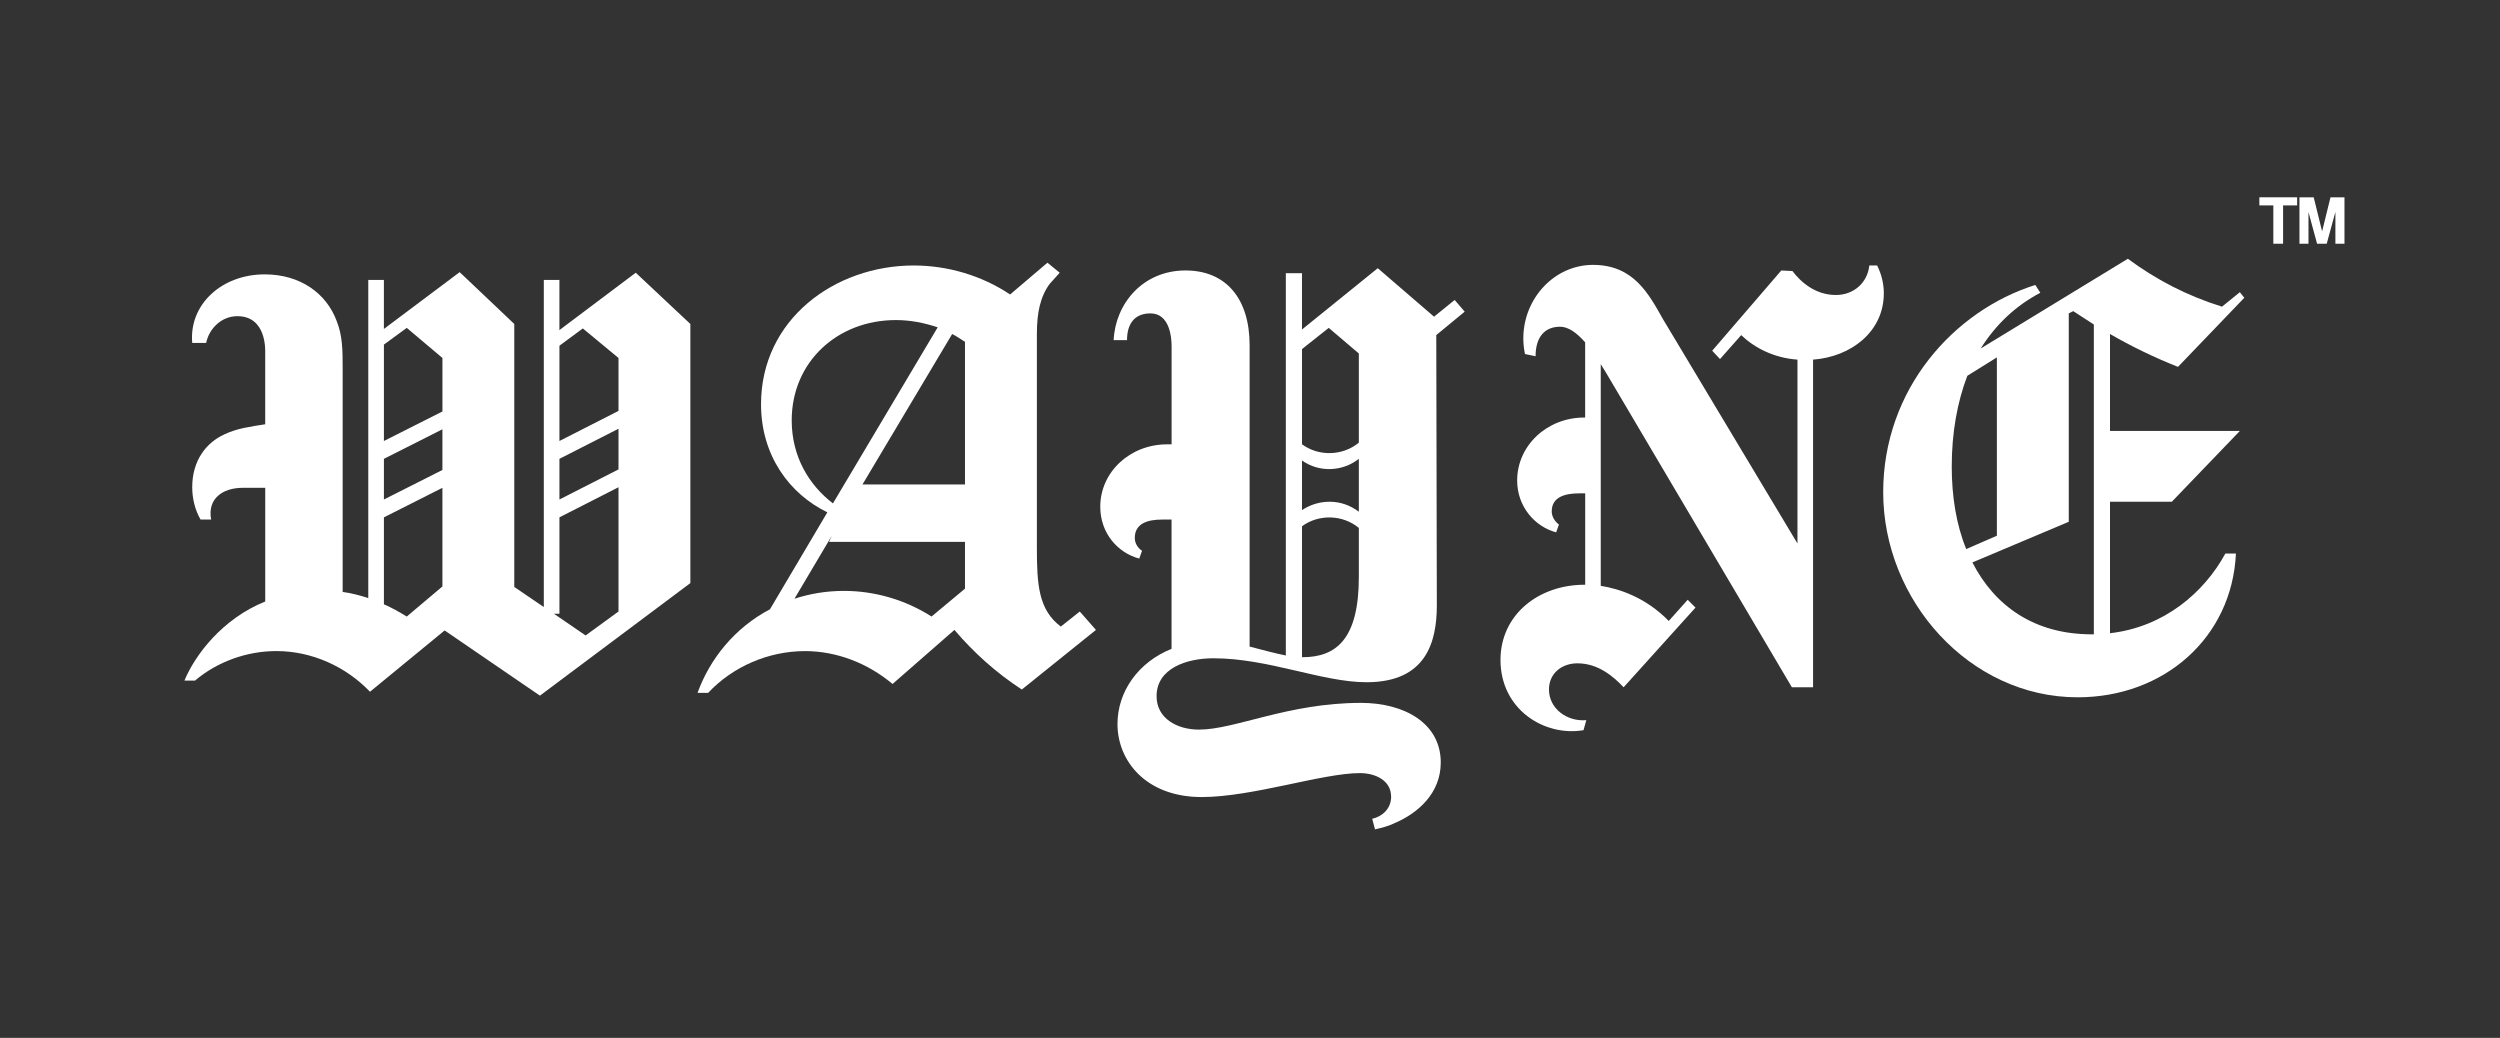 <svg width="107.518mm" height="44.636mm" viewBox="0 0 107.518 44.636" version="1.1" id="svg805" xmlns="http://www.w3.org/2000/svg">
  <rect x="0" y="0" width="107.518" height="44.636" fill="#333333" stroke="none"/>
  <defs id="defs799"></defs>
  <g id="layer1" transform="translate(0,-252.364)">
    <g transform="matrix(1,0,0,1,-1338.698,-343.998)" id="g778">
      <rect style="fill:none;stroke-width:0.368" y="596.357" x="1338.686" height="44.636" width="107.518" id="rect738"></rect>
      <g id="text4951-5-5-3-2-9-3-9" style="font-style:normal;font-variant:normal;font-weight:normal;font-stretch:normal;font-size:28.757px;line-height:normal;font-family:Coolvetica;-inkscape-font-specification:Coolvetica;text-align:center;text-decoration-color:#000000;text-anchor:middle;fill:#ffffff;fill-opacity:1;stroke:none;stroke-width:0.346;stroke-linecap:round;stroke-linejoin:bevel;stroke-miterlimit:10.8;stroke-dasharray:none;stroke-opacity:1;paint-order:stroke fill markers" aria-label="WAYNE">
        <path id="path752" style="font-style:normal;font-variant:normal;font-weight:normal;font-stretch:normal;font-family:Chomsky;-inkscape-font-specification:Chomsky;fill:#ffffff;fill-opacity:1;stroke-width:0.346" d="m 1349.146,617.341 c 0.311,0 0.647,0 0.959,0 0,1.63 0,3.259 0,4.889 -1.845,0.743 -3.02,2.301 -3.475,3.403 h 0.455 c 0.959,-0.815 2.229,-1.27 3.499,-1.27 1.534,0 2.996,0.671 4.026,1.749 l 3.211,-2.636 4.098,2.804 6.47,-4.841 v -11.143 l -2.349,-2.205 -3.283,2.468 c 0,-0.719 0,-1.438 0,-2.157 h -0.671 c 0,4.697 0,9.37 0,14.067 l -1.27,-0.863 v -11.311 l -2.349,-2.229 -3.259,2.444 c 0,-0.695 0,-1.39 0,-2.109 h -0.671 c 0,4.553 0,9.13 0,13.684 -0.359,-0.12 -0.743,-0.216 -1.102,-0.264 v -8.1 -0.407 c 0,-0.359 0,-0.719 0,-1.078 0,-0.791 0,-1.438 -0.264,-2.085 -0.431,-1.15 -1.534,-1.989 -3.091,-1.989 -1.845,0 -3.259,1.294 -3.115,2.948 h 0.599 c 0.12,-0.599 0.647,-1.15 1.342,-1.15 1.27,0 1.198,1.486 1.198,1.582 v 2.013 c 0,0.336 0,0.695 0,1.054 -0.599,0.096 -1.198,0.168 -1.749,0.431 -0.791,0.359 -1.39,1.126 -1.39,2.277 0,0.479 0.12,0.983 0.359,1.39 h 0.455 c -0.168,-0.887 0.479,-1.366 1.366,-1.366 z m 6.063,5.009 c 0,-1.246 0,-2.492 0,-3.738 l 2.516,-1.27 v 4.242 l -1.534,1.294 c -0.311,-0.192 -0.647,-0.383 -0.983,-0.527 z m 0,-7.022 c 0,-1.39 0,-2.756 0,-4.146 l 0.983,-0.719 1.534,1.294 v 2.301 z m 0,0.767 2.516,-1.27 v 1.749 l -2.516,1.27 c 0,-0.599 0,-1.174 0,-1.749 z m 7.549,-0.767 c 0,-1.366 0,-2.732 0,-4.098 l 1.006,-0.743 1.534,1.27 v 2.277 z m 0,0.767 2.54,-1.294 v 1.749 l -2.54,1.294 c 0,-0.599 0,-1.174 0,-1.749 z m 0,2.516 2.54,-1.294 v 5.344 l -1.414,1.03 -1.366,-0.935 h 0.24 c 0,-1.39 0,-2.78 0,-4.146 z"></path>
        <path id="path754" style="font-style:normal;font-variant:normal;font-weight:normal;font-stretch:normal;font-family:Chomsky;-inkscape-font-specification:Chomsky;fill:#ffffff;fill-opacity:1;stroke-width:0.346" d="m 1384.273,608.091 -0.527,-0.431 -1.606,1.366 c -1.222,-0.815 -2.684,-1.246 -4.146,-1.246 -3.403,0 -6.566,2.325 -6.566,5.967 0,2.205 1.222,3.858 2.852,4.649 l -2.468,4.17 c -1.51,0.791 -2.588,2.133 -3.115,3.595 h 0.455 c 1.054,-1.126 2.588,-1.797 4.17,-1.797 1.366,0 2.708,0.527 3.762,1.414 l 2.66,-2.325 c 0.839,0.983 1.797,1.845 2.9,2.564 l 3.187,-2.564 -0.695,-0.791 -0.815,0.647 c -0.959,-0.719 -1.03,-1.797 -1.03,-3.403 v -9.178 c 0,-0.911 0.144,-1.606 0.551,-2.157 z m -4.625,2.636 c 0.192,0.096 0.359,0.216 0.551,0.336 v 6.135 h -4.409 z m -0.623,-0.288 -4.505,7.573 c -1.03,-0.791 -1.773,-2.013 -1.773,-3.571 0,-2.516 1.965,-4.314 4.481,-4.314 0.623,0 1.222,0.12 1.797,0.312 z m -4.553,8.963 -0.12,0.264 h 5.847 v 2.013 l -1.438,1.198 c -1.126,-0.719 -2.444,-1.102 -3.762,-1.102 -0.767,0 -1.462,0.12 -2.133,0.336 z"></path>
        <path id="path756" style="font-style:normal;font-variant:normal;font-weight:normal;font-stretch:normal;font-family:Chomsky;-inkscape-font-specification:Chomsky;fill:#ffffff;fill-opacity:1;stroke-width:0.346" d="m 1398.528,630.617 c 0,0.527 -0.383,0.863 -0.815,0.959 l 0.12,0.455 c 0.311,-0.072 0.599,-0.144 0.887,-0.288 0.935,-0.407 1.941,-1.246 1.941,-2.588 0,-1.701 -1.582,-2.564 -3.427,-2.564 -3.139,0 -5.416,1.15 -6.974,1.15 -0.935,0 -1.821,-0.479 -1.821,-1.438 0,-1.198 1.294,-1.63 2.444,-1.63 2.373,0 4.673,1.03 6.59,1.03 2.54,0 3.019,-1.701 3.019,-3.307 l -0.024,-11.623 1.222,-1.007 -0.431,-0.503 -0.887,0.719 -2.42,-2.085 -3.259,2.636 c 0,-0.815 0,-1.606 0,-2.42 h -0.695 c 0,5.488 0,10.952 0,16.44 -0.479,-0.096 -1.006,-0.24 -1.558,-0.383 v -12.965 c 0,-1.989 -1.006,-3.211 -2.756,-3.211 -1.845,0 -3.019,1.438 -3.091,2.996 h 0.575 c 0,-0.743 0.359,-1.15 1.006,-1.15 0.839,0 0.911,1.054 0.911,1.414 v 4.218 c -0.072,0 -0.12,0 -0.192,0 -1.606,0 -2.876,1.198 -2.876,2.684 0,1.15 0.767,1.989 1.677,2.229 l 0.12,-0.336 c -0.192,-0.12 -0.312,-0.336 -0.312,-0.551 0,-0.623 0.551,-0.791 1.174,-0.791 0.12,0 0.264,0 0.407,0 v 5.56 c -1.438,0.575 -2.325,1.845 -2.325,3.235 0,1.582 1.222,3.139 3.619,3.139 2.181,0 5.2,-1.03 6.806,-1.03 0.695,0 1.342,0.336 1.342,1.007 z m -3.834,-5.991 c 0,-1.869 0,-3.738 0,-5.632 0.719,-0.527 1.749,-0.503 2.444,0.072 0,0.719 0,1.414 0,2.109 0,2.684 -0.983,3.451 -2.42,3.451 0,0 -0.024,0 -0.024,0 z m 0,-13.252 1.15,-0.911 1.294,1.102 c 0,1.294 0,2.564 0,3.834 -0.695,0.575 -1.725,0.599 -2.444,0.072 0,-1.366 0,-2.732 0,-4.098 z m 0,4.793 c 0.743,0.527 1.749,0.479 2.444,-0.072 0,0.767 0,1.534 0,2.277 -0.743,-0.575 -1.725,-0.551 -2.444,-0.072 0,-0.695 0,-1.414 0,-2.133 z"></path>
        <path id="path758" style="font-style:normal;font-variant:normal;font-weight:normal;font-stretch:normal;font-family:Chomsky;-inkscape-font-specification:Chomsky;fill:#ffffff;fill-opacity:1;stroke-width:0.346" d="m 1405.435,618.347 c 0,-0.599 0.551,-0.767 1.174,-0.767 0.096,0 0.168,0 0.264,0 v 3.93 c -0.024,0 -0.024,0 -0.024,0 -1.989,0 -3.619,1.294 -3.619,3.235 0,2.133 1.893,3.307 3.571,3.02 l 0.12,-0.431 c -0.839,0.072 -1.606,-0.503 -1.606,-1.318 0,-0.695 0.551,-1.126 1.222,-1.126 0.887,0 1.534,0.551 1.989,1.03 l 3.091,-3.427 -0.336,-0.336 -0.815,0.911 c -1.006,-1.03 -2.157,-1.39 -2.924,-1.51 v -9.538 c 0.048,0.096 0.12,0.192 0.192,0.312 l 8.028,13.588 h 0.911 v -14.091 c 1.63,-0.12 3.043,-1.198 3.043,-2.852 0,-0.407 -0.096,-0.815 -0.288,-1.198 h -0.336 c -0.072,0.719 -0.647,1.27 -1.438,1.27 -0.863,0 -1.486,-0.527 -1.869,-1.03 l -0.479,-0.024 -2.971,3.451 0.336,0.359 0.911,-1.03 c 0.575,0.551 1.414,0.983 2.42,1.054 0,2.636 0,5.272 0,7.908 l -5.775,-9.634 c -0.623,-1.102 -1.27,-2.349 -3.019,-2.349 -1.654,0 -2.996,1.438 -2.996,3.163 0,0.216 0.024,0.455 0.072,0.671 l 0.455,0.096 c 0,-0.815 0.383,-1.27 1.054,-1.27 0.359,0 0.719,0.264 1.078,0.671 v 3.235 c -0.024,0 -0.024,0 -0.048,0 -1.582,0 -2.876,1.198 -2.876,2.708 0,1.126 0.767,1.989 1.677,2.229 l 0.12,-0.336 c -0.168,-0.12 -0.312,-0.336 -0.312,-0.575 z"></path>
        <path id="path760" style="font-style:normal;font-variant:normal;font-weight:normal;font-stretch:normal;font-family:Chomsky;-inkscape-font-specification:Chomsky;fill:#ffffff;fill-opacity:1;stroke-width:0.346" d="m 1430.21,607.491 v 0 0 l -6.327,3.858 c 0.647,-1.03 1.51,-1.845 2.564,-2.396 l -0.216,-0.336 c -3.499,1.102 -6.542,4.481 -6.542,8.915 0,4.649 3.714,8.819 8.364,8.819 3.715,0 6.638,-2.564 6.806,-6.183 h -0.455 c -0.911,1.677 -2.636,3.163 -4.961,3.427 0,-1.869 0,-3.762 0,-5.656 h 2.66 l 2.924,-3.043 h -5.584 c 0,-1.39 0,-2.78 0,-4.17 0.911,0.527 1.893,1.006 2.924,1.414 l 2.852,-2.972 -0.192,-0.24 -0.767,0.623 c -1.534,-0.479 -2.852,-1.174 -4.05,-2.061 z m -6.95,12.485 c -0.431,-1.054 -0.623,-2.277 -0.623,-3.547 0,-1.462 0.24,-2.78 0.671,-3.906 l 1.27,-0.791 c 0,2.564 0,5.104 0,7.669 z m 0.264,0.575 4.146,-1.749 v -8.963 l 0.192,-0.096 c 0.288,0.192 0.599,0.383 0.887,0.575 0,4.433 0,8.891 0,13.324 -0.024,0 -0.048,0 -0.096,0 -2.468,0 -4.17,-1.222 -5.128,-3.091 z"></path>
      </g>
      <g id="text4951-5-5-2-8-3-6-5-7" style="font-style:normal;font-variant:normal;font-weight:normal;font-stretch:normal;font-size:3.007px;line-height:normal;font-family:Coolvetica;-inkscape-font-specification:Coolvetica;text-align:center;text-decoration-color:#000000;text-anchor:middle;fill:#ffffff;fill-opacity:1;stroke:none;stroke-width:0.036;stroke-linecap:round;stroke-linejoin:bevel;stroke-miterlimit:10.8;stroke-dasharray:none;stroke-opacity:1;paint-order:stroke fill markers" aria-label="TM">
        <path id="path763" style="font-style:normal;font-variant:normal;font-weight:normal;font-stretch:normal;font-family:Coolvetica;-inkscape-font-specification:Coolvetica;fill:#ffffff;fill-opacity:1;stroke-width:0.036" d="m 1436.468,606.844 v -1.648 h -0.601 v -0.349 h 1.624 v 0.349 h -0.604 v 1.648 z"></path>
        <path id="path765" style="font-style:normal;font-variant:normal;font-weight:normal;font-stretch:normal;font-family:Coolvetica;-inkscape-font-specification:Coolvetica;fill:#ffffff;fill-opacity:1;stroke-width:0.036" d="m 1439.137,606.844 v -1.368 l -0.373,1.368 h -0.415 l -0.37,-1.362 v 1.362 h -0.388 v -1.996 h 0.613 l 0.361,1.464 0.361,-1.464 h 0.601 v 1.996 z"></path>
      </g>
    </g>
  </g>
</svg>
